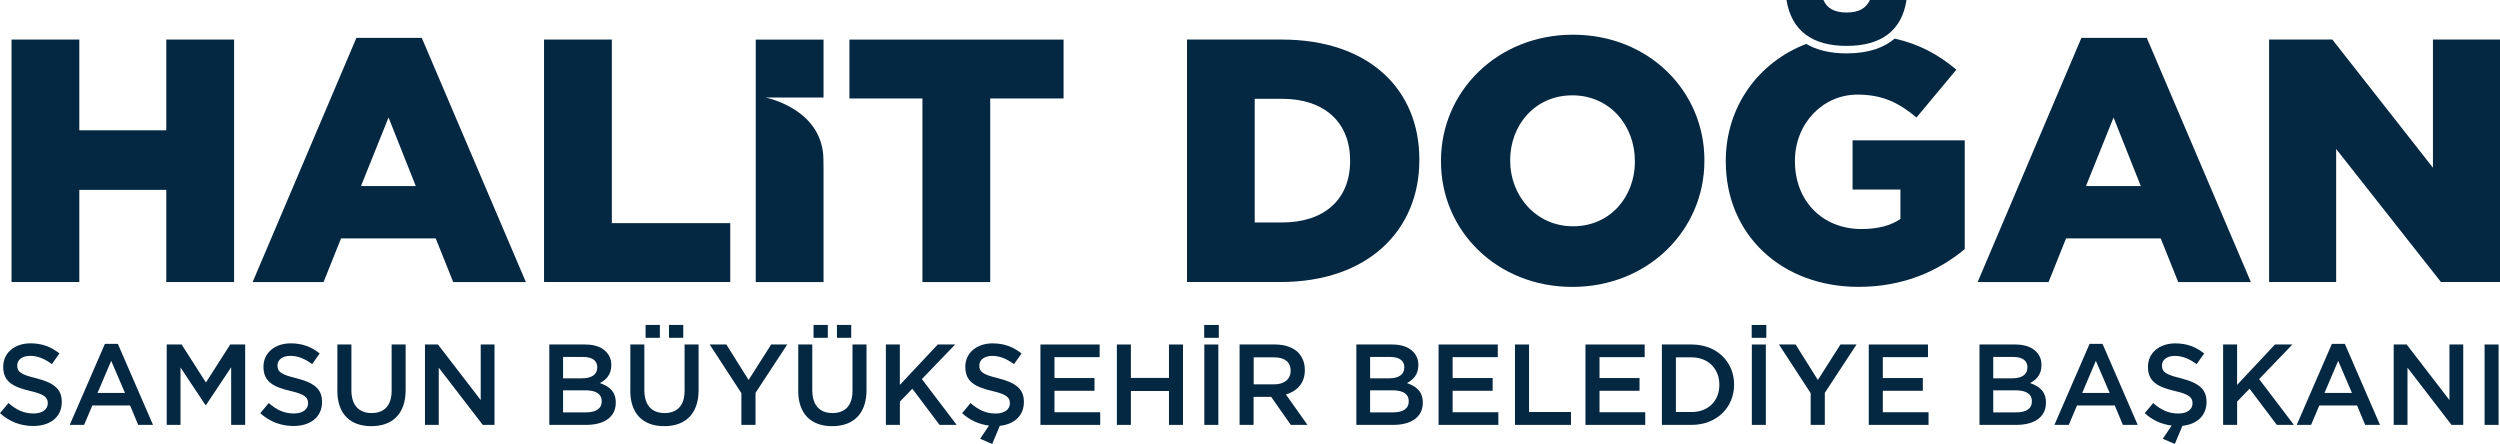 <?xml version="1.0" encoding="UTF-8"?>
<svg id="Layer_2" xmlns="http://www.w3.org/2000/svg" viewBox="0 0 583.46 103.61">
  <defs>
    <style>
      .cls-1 {
        fill: #042742;
      }
    </style>
  </defs>
  <g id="Layer_1-2" data-name="Layer_1">
    <path class="cls-1" d="M2.69,9.23h15.82v21.18h20.3V9.23h15.82v56.59h-15.82v-21.51h-20.3v21.51H2.69V9.23Z"/>
    <path class="cls-1" d="M83.18,8.83h15.25l24.3,57h-16.96l-4.08-10.19h-22.1l-4.08,10.19h-16.55l24.22-57ZM97.04,43.43l-6.36-16.01-6.44,16.01h12.8Z"/>
    <path class="cls-1" d="M126.97,9.23h15.82v42.85h27.64v13.74h-43.46V9.23Z"/>
    <path class="cls-1" d="M215.28,22.98h-17.04v-13.74h49.98v13.74h-17.12v42.85h-15.82V22.98Z"/>
    <path class="cls-1" d="M277.02,9.23h22.1c20.3,0,32.13,11.56,32.13,27.97v.16c0,16.41-11.99,28.46-32.45,28.46h-21.77V9.23ZM292.83,23.06v28.86h6.44c9.54,0,15.82-5.17,15.82-14.31v-.16c0-9.14-6.28-14.39-15.82-14.39h-6.44Z"/>
    <path class="cls-1" d="M336.3,37.69v-.16c0-16.25,13.21-29.43,30.82-29.43s30.66,13.1,30.66,29.27v.16c0,16.25-13.21,29.43-30.82,29.43s-30.66-13.1-30.66-29.27ZM381.55,37.69v-.16c0-8.25-5.87-15.28-14.59-15.28s-14.51,6.95-14.51,15.12v.16c0,8.08,5.95,15.28,14.68,15.28s14.43-6.95,14.43-15.12Z"/>
    <path class="cls-1" d="M485.77,8.83h15.25l24.3,57h-16.96l-4.08-10.19h-22.1l-4.08,10.19h-16.55l24.22-57ZM499.63,43.43l-6.36-16.01-6.44,16.01h12.8Z"/>
    <path class="cls-1" d="M529.57,9.23h14.76l23.48,29.91V9.23h15.65v56.59h-13.78l-24.46-31.05v31.05h-15.65V9.23Z"/>
    <g>
      <path class="cls-1" d="M0,96.42l1.97-2.36c1.81,1.58,3.57,2.44,5.88,2.44,2.02,0,3.3-.96,3.3-2.36v-.05c0-1.31-.75-2.09-4.2-2.87-3.97-.94-6.2-2.17-6.2-5.6v-.05c0-3.22,2.66-5.44,6.36-5.44,2.74,0,4.84.83,6.76,2.36l-1.76,2.49c-1.7-1.26-3.35-1.93-5.06-1.93-1.92,0-3.03.96-3.03,2.23v.05c0,1.45.85,2.09,4.44,2.95,3.91,1.02,5.96,2.36,5.96,5.49v.05c0,3.54-2.74,5.6-6.66,5.6-2.87,0-5.53-.97-7.77-3Z"/>
      <path class="cls-1" d="M24.48,80.26h3.03l8.2,18.9h-3.46l-1.89-4.53h-8.81l-1.92,4.53h-3.35l8.2-18.9ZM29.17,91.71l-3.22-7.5-3.19,7.5h6.41Z"/>
      <path class="cls-1" d="M38.9,80.4h3.49l5.67,8.87,5.67-8.87h3.49v18.76h-3.27v-13.45l-5.88,8.84h-.11l-5.83-8.79v13.4h-3.22v-18.76Z"/>
      <path class="cls-1" d="M60.75,96.42l1.97-2.36c1.81,1.58,3.57,2.44,5.88,2.44,2.02,0,3.3-.96,3.3-2.36v-.05c0-1.31-.75-2.09-4.21-2.87-3.96-.94-6.2-2.17-6.2-5.6v-.05c0-3.22,2.66-5.44,6.36-5.44,2.74,0,4.84.83,6.76,2.36l-1.76,2.49c-1.7-1.26-3.35-1.93-5.06-1.93-1.92,0-3.03.96-3.03,2.23v.05c0,1.45.85,2.09,4.44,2.95,3.91,1.02,5.96,2.36,5.96,5.49v.05c0,3.54-2.74,5.6-6.66,5.6-2.87,0-5.53-.97-7.77-3Z"/>
      <path class="cls-1" d="M78.74,91.2v-10.8h3.27v10.67c0,3.51,1.76,5.33,4.71,5.33s4.68-1.74,4.68-5.2v-10.8h3.27v10.64c0,5.6-3.14,8.42-8.01,8.42s-7.93-2.81-7.93-8.26Z"/>
      <path class="cls-1" d="M99.18,80.4h3.03l9.98,12.97v-12.97h3.22v18.76h-2.74l-10.27-13.35v13.35h-3.22v-18.76Z"/>
      <path class="cls-1" d="M128.19,80.4h8.36c2.15,0,3.78.56,4.87,1.66.83.83,1.25,1.88,1.25,3.11v.05c0,2.28-1.28,3.46-2.66,4.18,2.21.78,3.7,1.98,3.7,4.56v.05c0,3.35-2.74,5.15-6.89,5.15h-8.62v-18.76ZM139.39,85.7c0-1.5-1.14-2.39-3.27-2.39h-4.71v4.98h4.47c2.13,0,3.51-.83,3.51-2.55v-.05ZM140.43,93.61c0-1.61-1.25-2.52-3.83-2.52h-5.19v5.15h5.43c2.23,0,3.59-.86,3.59-2.57v-.05Z"/>
      <path class="cls-1" d="M147.11,91.2v-10.8h3.27v10.67c0,3.51,1.76,5.33,4.71,5.33s4.68-1.74,4.68-5.2v-10.8h3.27v10.64c0,5.6-3.14,8.42-8.01,8.42s-7.93-2.81-7.93-8.26ZM150.67,75.84h3.33v3h-3.33v-3ZM156.13,75.84h3.33v3h-3.33v-3Z"/>
      <path class="cls-1" d="M173.03,91.76l-7.4-11.36h3.89l5.19,8.28,5.27-8.28h3.75l-7.4,11.28v7.48h-3.3v-7.4Z"/>
      <path class="cls-1" d="M186.3,91.2v-10.8h3.27v10.67c0,3.51,1.76,5.33,4.71,5.33s4.68-1.74,4.68-5.2v-10.8h3.27v10.64c0,5.6-3.14,8.42-8.01,8.42s-7.93-2.81-7.93-8.26ZM189.87,75.84h3.33v3h-3.33v-3ZM195.33,75.84h3.33v3h-3.33v-3Z"/>
      <path class="cls-1" d="M206.74,80.4h3.27v9.43l8.84-9.43h4.07l-7.77,8.07,8.12,10.69h-3.99l-6.36-8.44-2.9,3v5.44h-3.27v-18.76Z"/>
      <path class="cls-1" d="M228.75,102.4l2.07-3.08c-2.31-.29-4.44-1.21-6.28-2.89l1.97-2.36c1.81,1.58,3.57,2.44,5.88,2.44,2.02,0,3.3-.96,3.3-2.36v-.05c0-1.31-.75-2.09-4.2-2.87-3.97-.94-6.2-2.17-6.2-5.6v-.05c0-3.22,2.66-5.44,6.36-5.44,2.74,0,4.84.83,6.76,2.36l-1.76,2.49c-1.7-1.26-3.35-1.93-5.06-1.93-1.92,0-3.03.96-3.03,2.23v.05c0,1.45.85,2.09,4.44,2.95,3.91,1.02,5.96,2.36,5.96,5.49v.05c0,3.22-2.29,5.2-5.62,5.55l-1.78,4.23-2.82-1.21Z"/>
      <path class="cls-1" d="M242.83,80.4h13.81v2.95h-10.54v4.88h9.34v2.97h-9.34v5.01h10.67v2.95h-13.95v-18.76Z"/>
      <path class="cls-1" d="M260.66,80.4h3.27v7.8h8.89v-7.8h3.27v18.76h-3.27v-7.91h-8.89v7.91h-3.27v-18.76Z"/>
      <path class="cls-1" d="M281.04,75.84h3.41v3h-3.41v-3ZM281.07,80.4h3.27v18.76h-3.27v-18.76Z"/>
      <path class="cls-1" d="M289.31,80.4h8.3c2.34,0,4.18.7,5.38,1.88.98,1.05,1.54,2.41,1.54,4.05v.05c0,3.08-1.84,4.93-4.42,5.68l5.03,7.1h-3.89l-4.58-6.54h-4.1v6.54h-3.27v-18.76ZM297.38,89.7c2.34,0,3.83-1.21,3.83-3.14v-.05c0-2.04-1.41-3.11-3.86-3.11h-4.76v6.3h4.79Z"/>
      <path class="cls-1" d="M316.54,80.4h8.36c2.15,0,3.78.56,4.87,1.66.83.83,1.25,1.88,1.25,3.11v.05c0,2.28-1.28,3.46-2.66,4.18,2.21.78,3.7,1.98,3.7,4.56v.05c0,3.35-2.74,5.15-6.89,5.15h-8.62v-18.76ZM327.74,85.7c0-1.5-1.14-2.39-3.27-2.39h-4.71v4.98h4.47c2.13,0,3.51-.83,3.51-2.55v-.05ZM328.78,93.61c0-1.61-1.25-2.52-3.83-2.52h-5.19v5.15h5.43c2.23,0,3.59-.86,3.59-2.57v-.05Z"/>
      <path class="cls-1" d="M335.75,80.4h13.81v2.95h-10.54v4.88h9.34v2.97h-9.34v5.01h10.67v2.95h-13.95v-18.76Z"/>
      <path class="cls-1" d="M353.58,80.4h3.27v15.76h9.79v3h-13.07v-18.76Z"/>
      <path class="cls-1" d="M370.03,80.4h13.81v2.95h-10.54v4.88h9.34v2.97h-9.34v5.01h10.67v2.95h-13.95v-18.76Z"/>
      <path class="cls-1" d="M387.86,80.4h6.95c5.86,0,9.9,4.05,9.9,9.33v.05c0,5.28-4.04,9.38-9.9,9.38h-6.95v-18.76ZM391.13,83.4v12.76h3.67c3.91,0,6.47-2.65,6.47-6.33v-.05c0-3.67-2.56-6.38-6.47-6.38h-3.67Z"/>
      <path class="cls-1" d="M408.82,75.84h3.41v3h-3.41v-3ZM408.85,80.4h3.27v18.76h-3.27v-18.76Z"/>
      <path class="cls-1" d="M422.58,91.76l-7.4-11.36h3.89l5.19,8.28,5.27-8.28h3.75l-7.4,11.28v7.48h-3.3v-7.4Z"/>
      <path class="cls-1" d="M436.15,80.4h13.81v2.95h-10.54v4.88h9.34v2.97h-9.34v5.01h10.67v2.95h-13.95v-18.76Z"/>
      <path class="cls-1" d="M461.97,80.4h8.36c2.15,0,3.78.56,4.87,1.66.83.83,1.25,1.88,1.25,3.11v.05c0,2.28-1.28,3.46-2.66,4.18,2.21.78,3.7,1.98,3.7,4.56v.05c0,3.35-2.74,5.15-6.89,5.15h-8.62v-18.76ZM473.17,85.7c0-1.5-1.14-2.39-3.27-2.39h-4.71v4.98h4.47c2.13,0,3.51-.83,3.51-2.55v-.05ZM474.21,93.61c0-1.61-1.25-2.52-3.83-2.52h-5.19v5.15h5.43c2.23,0,3.59-.86,3.59-2.57v-.05Z"/>
      <path class="cls-1" d="M487.67,80.26h3.03l8.2,18.9h-3.46l-1.89-4.53h-8.81l-1.92,4.53h-3.35l8.2-18.9ZM492.36,91.71l-3.22-7.5-3.19,7.5h6.41Z"/>
      <path class="cls-1" d="M504.76,102.4l2.07-3.08c-2.31-.29-4.44-1.21-6.28-2.89l1.97-2.36c1.81,1.58,3.57,2.44,5.88,2.44,2.02,0,3.3-.96,3.3-2.36v-.05c0-1.31-.75-2.09-4.2-2.87-3.97-.94-6.2-2.17-6.2-5.6v-.05c0-3.22,2.66-5.44,6.36-5.44,2.74,0,4.84.83,6.76,2.36l-1.76,2.49c-1.7-1.26-3.35-1.93-5.06-1.93-1.92,0-3.03.96-3.03,2.23v.05c0,1.45.85,2.09,4.44,2.95,3.91,1.02,5.96,2.36,5.96,5.49v.05c0,3.22-2.29,5.2-5.62,5.55l-1.78,4.23-2.82-1.21Z"/>
      <path class="cls-1" d="M518.83,80.4h3.27v9.43l8.84-9.43h4.07l-7.77,8.07,8.12,10.69h-3.99l-6.36-8.44-2.9,3v5.44h-3.27v-18.76Z"/>
      <path class="cls-1" d="M544.22,80.26h3.03l8.2,18.9h-3.46l-1.89-4.53h-8.81l-1.92,4.53h-3.35l8.2-18.9ZM548.91,91.71l-3.22-7.5-3.19,7.5h6.41Z"/>
      <path class="cls-1" d="M558.65,80.4h3.03l9.98,12.97v-12.97h3.22v18.76h-2.74l-10.27-13.35v13.35h-3.22v-18.76Z"/>
      <path class="cls-1" d="M579.86,80.4h3.27v18.76h-3.27v-18.76Z"/>
    </g>
    <path class="cls-1" d="M432.36,32.76v11.48h11.17v6.87c-2.28,1.54-5.22,2.34-9.13,2.34-9.05,0-15.49-6.55-15.49-15.77v-.16c0-8.65,6.44-15.44,14.59-15.44,5.79,0,9.62,1.86,13.78,5.34l9.3-11.16c-4.16-3.52-8.73-6-14.4-7.25-2.4,2.05-5.94,3.45-11.19,3.45-4.09,0-7.15-.86-9.44-2.21-11.29,4.33-18.78,14.77-18.78,27.27v.16c0,17.22,13.13,29.27,30.98,29.27,10.52,0,18.67-3.72,24.79-8.81v-25.39h-26.17Z"/>
    <path class="cls-1" d="M416.95,0h8.6c.83,1.88,2.48,2.92,5.43,2.92s4.54-1.04,5.44-2.92h8.53c-1.1,7.23-5.99,10.71-13.97,10.71s-12.87-3.48-14.04-10.71Z"/>
    <path class="cls-1" d="M192.18,37.39c0-12.03-13.51-14.62-13.51-14.62h13.53v-13.53h-15.82v56.59h15.82v-26.48c-.02-.53-.03-1.17-.03-1.96Z"/>
  </g>
</svg>